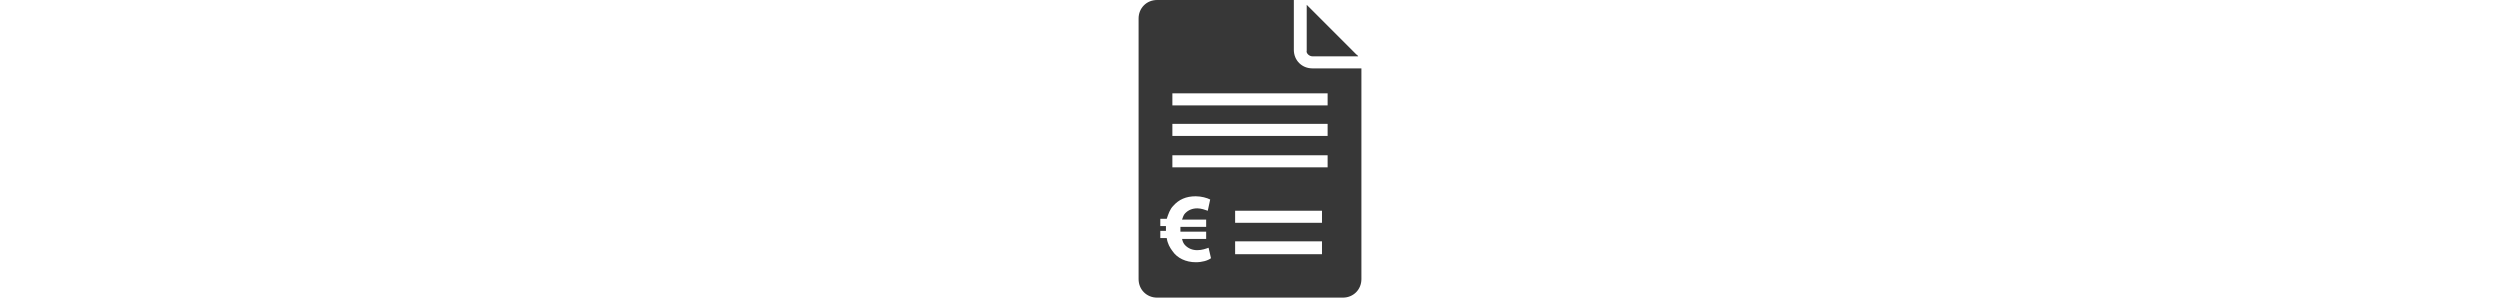 <?xml version="1.0" encoding="UTF-8"?>
<svg id="Ebene_1" xmlns="http://www.w3.org/2000/svg" version="1.1" viewBox="0 0 672 80">
  <!-- Generator: Adobe Illustrator 29.0.0, SVG Export Plug-In . SVG Version: 2.1.0 Build 186)  -->
  <path d="M352.757,15.135h12.324c-.216-.216-.216-.432-.432-.432l-12.973-12.973q-.216-.216-.432-.432v12.324c-.216.649.649,1.514,1.514,1.514Z" fill="#373737"/>
  <path d="M352.757,18.378c-2.811,0-4.973-2.162-4.973-4.973V0h-36.757c-2.811,0-4.973,2.162-4.973,4.973v70.054c0,2.811,2.162,4.973,4.973,4.973h49.946c2.811,0,4.973-2.162,4.973-4.973V18.378h-13.189ZM321.405,70.486c-2.595,0-4.973-1.081-6.27-3.027-.649-.865-1.297-1.946-1.514-3.459h-1.73v-1.946h1.514v-1.297h-1.514v-1.946h1.73c.432-1.297.865-2.595,1.73-3.459,1.514-1.73,3.459-2.595,6.054-2.595,1.514,0,3.027.432,3.892.865l-.649,3.027c-.649-.216-1.73-.649-2.811-.649-1.297,0-2.378.432-3.243,1.297-.432.432-.649,1.081-.865,1.73h6.486v1.946h-6.919v1.297h6.919v1.946h-6.486c.216.865.432,1.297.865,1.73.865.865,1.946,1.297,3.243,1.297s2.378-.432,3.027-.649l.649,2.811c-.865.649-2.378,1.081-4.108,1.081ZM355.351,68.324h-23.351v-3.459h23.351v3.459ZM355.351,59.892h-23.351v-3.243h23.351v3.243ZM356.865,44.973h-41.73v-3.243h41.73v3.243ZM356.865,36.541h-41.73v-3.243h41.73v3.243ZM356.865,28.324h-41.73v-3.243h41.73v3.243Z" fill="#373737"/>
</svg>